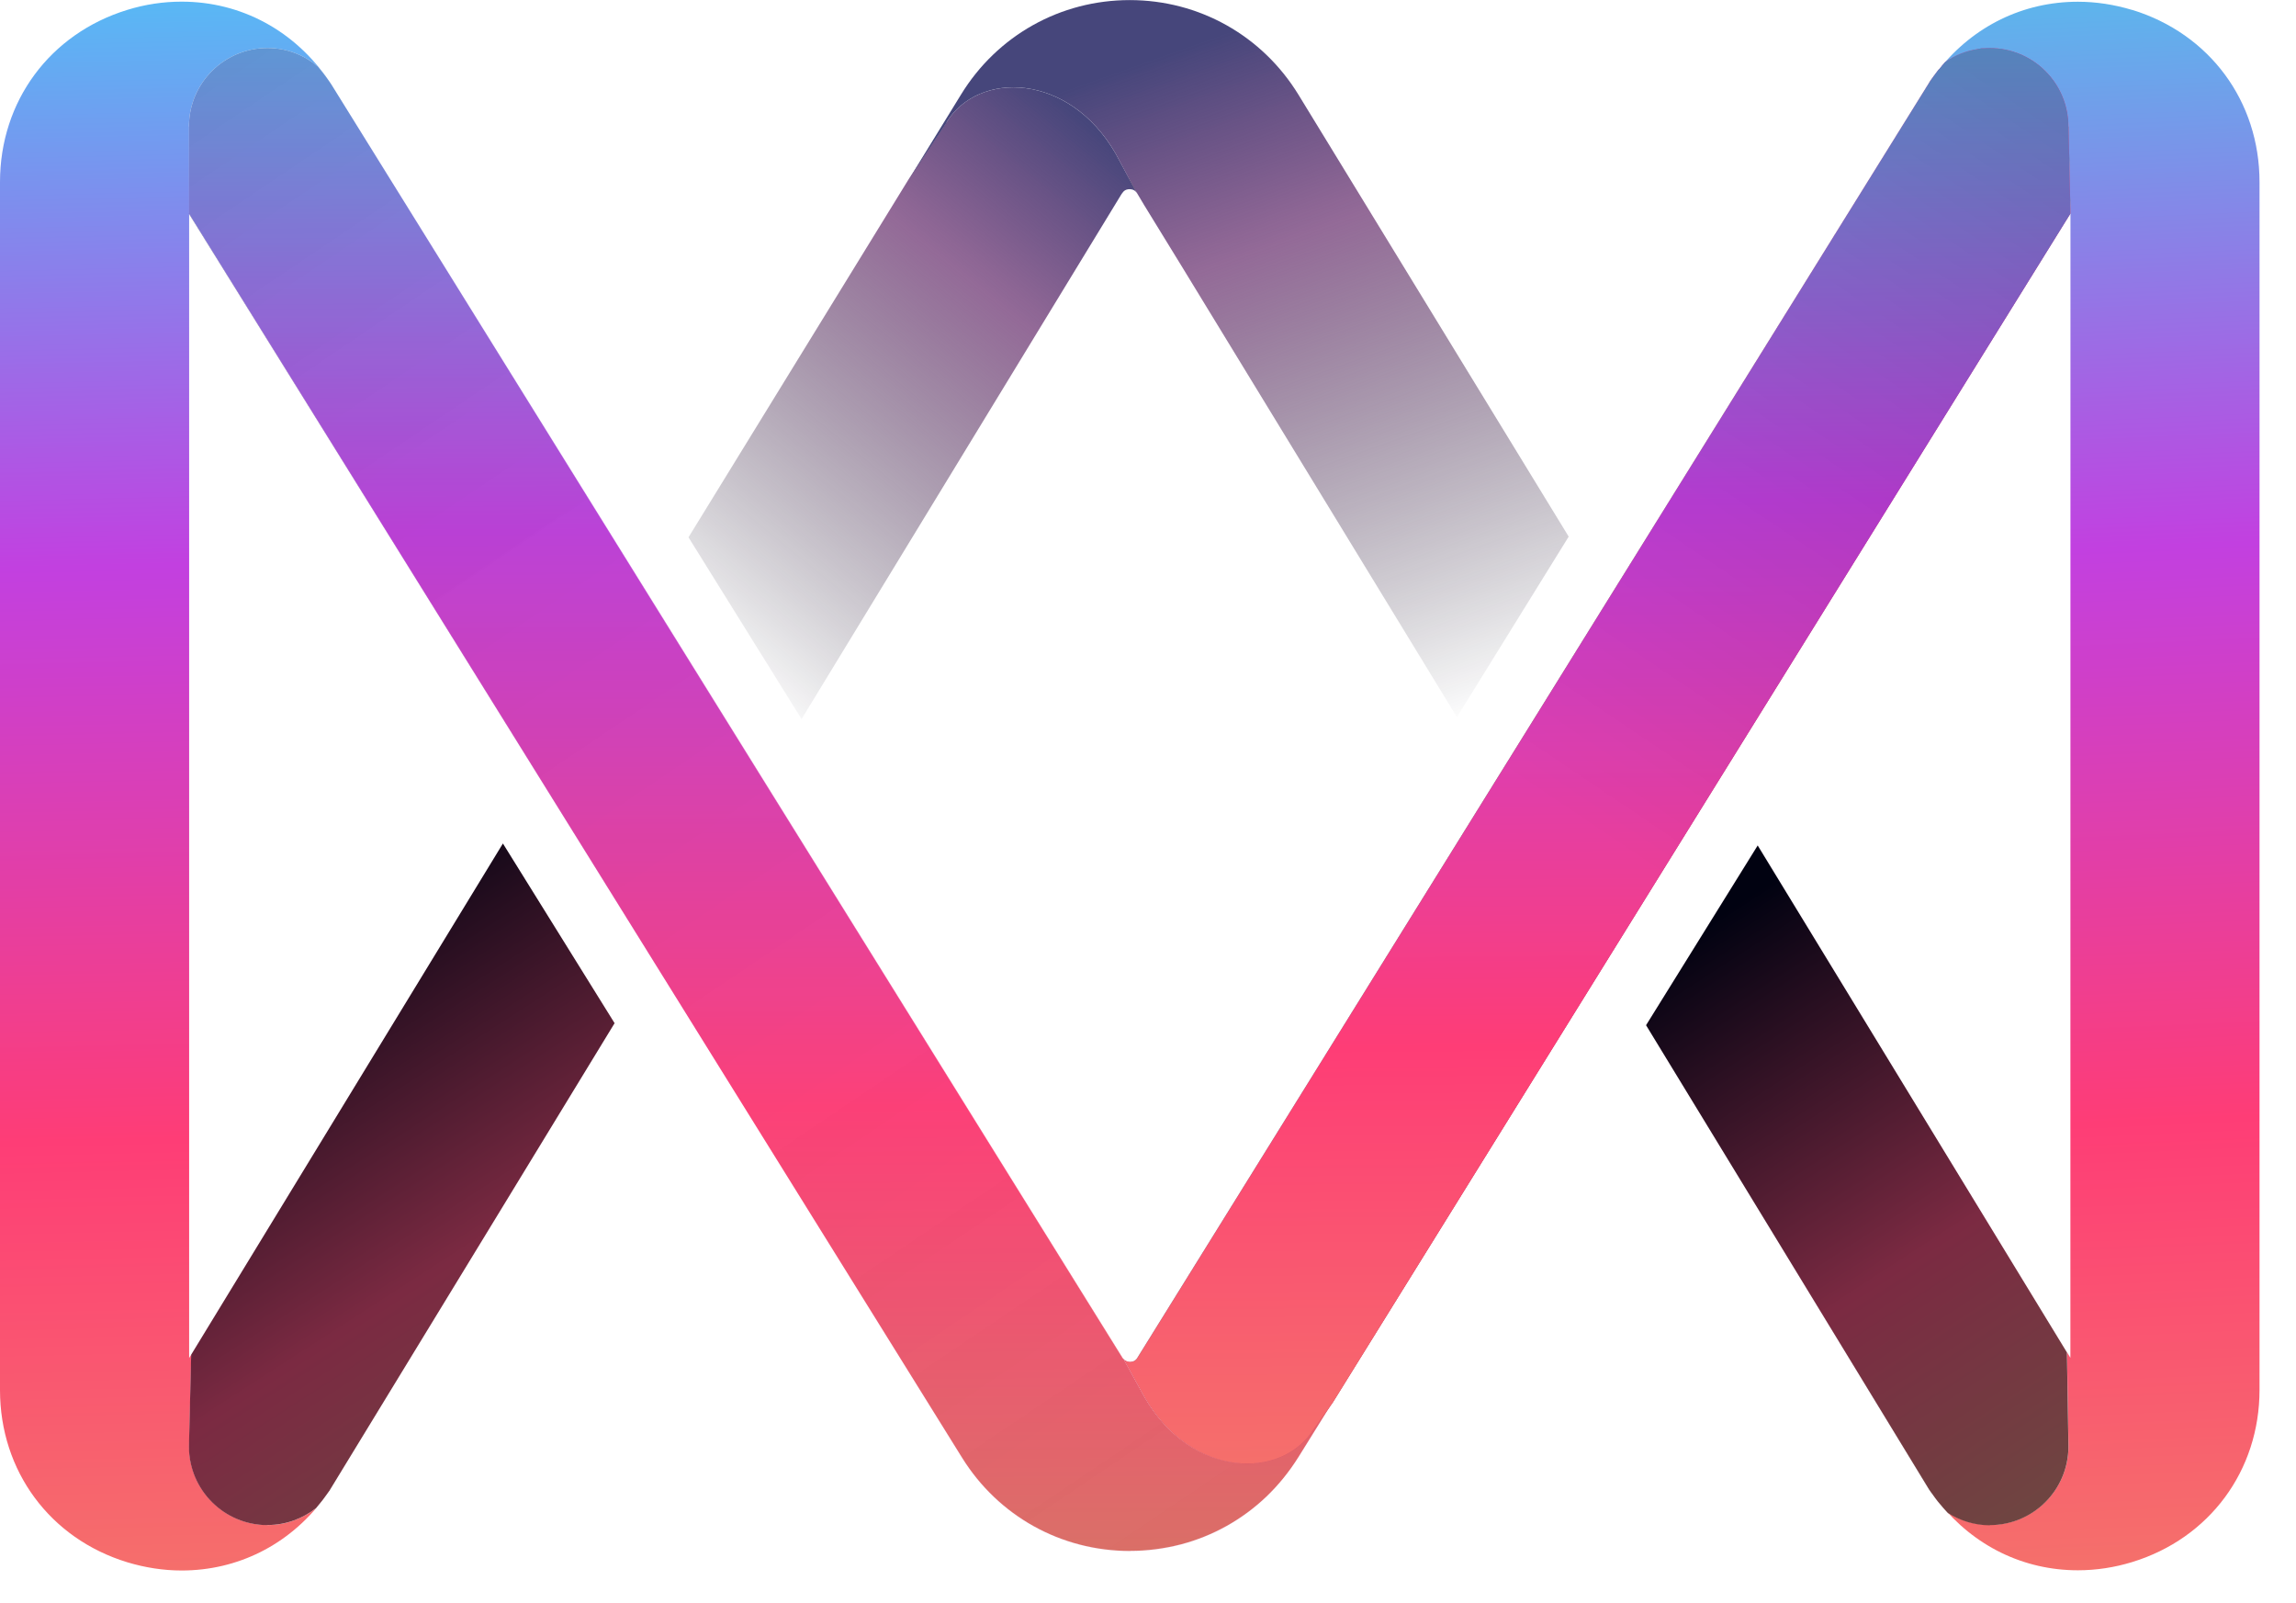 <svg width="53" height="37" viewBox="0 0 53 37" fill="none" xmlns="http://www.w3.org/2000/svg">
<path d="M26.07 31.429C26.07 31.429 26.08 31.429 26.084 31.429C26.059 31.429 26.038 31.425 26.019 31.42C26.019 31.42 26.019 31.42 26.021 31.42C26.035 31.425 26.052 31.427 26.068 31.427L26.07 31.429Z" fill="url(#paint0_linear_2573_10397)"/>
<path d="M4.361 2.922C4.361 1.92 5.173 1.108 6.176 1.108C6.619 1.108 7.021 1.272 7.337 1.533C7.429 1.648 7.523 1.763 7.607 1.887L7.645 1.944L15.043 13.856L17.621 18.003L25.909 31.336C25.909 31.336 25.927 31.359 25.942 31.373V31.369C25.927 31.357 25.918 31.345 25.913 31.336L17.625 18.003L15.048 13.856L7.645 1.944L7.607 1.887C6.812 0.709 5.568 0.038 4.192 0.038C3.772 0.038 3.349 0.101 2.939 0.228C1.152 0.777 -3.8147e-06 2.336 -3.8147e-06 4.202V32.08C-3.8147e-06 33.946 1.152 35.509 2.939 36.054C3.349 36.178 3.772 36.244 4.192 36.244C5.485 36.244 6.659 35.655 7.452 34.615C7.403 34.678 7.352 34.742 7.3 34.803C6.992 35.044 6.605 35.195 6.18 35.195H6.178C5.176 35.195 4.364 34.382 4.364 33.38L4.415 31.261L4.366 31.34V4.929L4.364 2.92L4.361 2.922Z" fill="url(#paint1_linear_2573_10397)"/>
<path d="M25.996 31.41C25.996 31.41 26.003 31.413 26.007 31.415C25.996 31.41 25.984 31.403 25.975 31.399C25.979 31.401 25.982 31.403 25.986 31.406C25.991 31.406 25.993 31.41 25.998 31.413L25.996 31.41Z" fill="url(#paint2_linear_2573_10397)"/>
<path d="M29.967 33.634C29.758 33.972 29.509 34.277 29.23 34.542C28.671 35.072 27.993 35.453 27.247 35.645C26.873 35.741 26.484 35.793 26.085 35.793C24.493 35.793 23.043 34.988 22.205 33.638L15.947 23.573L22.205 33.641C23.045 34.993 24.493 35.795 26.085 35.795C26.482 35.795 26.873 35.744 27.247 35.648C27.993 35.455 28.671 35.075 29.23 34.544C29.507 34.279 29.756 33.974 29.967 33.636L30.765 32.35L30.751 32.368L29.965 33.634H29.967Z" fill="url(#paint3_linear_2573_10397)"/>
<path d="M49.217 0.23H49.219C48.808 0.106 48.386 0.04 47.965 0.04C46.703 0.04 45.557 0.603 44.766 1.594C44.808 1.54 44.853 1.488 44.898 1.436C45.118 1.284 45.374 1.176 45.651 1.131C45.743 1.117 45.837 1.108 45.933 1.108C46.935 1.108 47.747 1.92 47.747 2.922H47.749L47.794 4.924V4.929L47.792 31.335L40.576 19.506L37.999 23.653L40.576 19.508L47.714 31.206L47.749 33.375C47.749 34.38 46.937 35.192 45.935 35.192C45.578 35.192 45.245 35.086 44.966 34.908C44.898 34.835 44.832 34.76 44.769 34.683C45.566 35.678 46.71 36.239 47.965 36.239C48.386 36.239 48.808 36.175 49.219 36.049C51.003 35.502 52.158 33.941 52.158 32.075V4.202C52.158 2.335 51.005 0.777 49.219 0.228L49.217 0.23Z" fill="url(#paint4_linear_2573_10397)"/>
<path d="M44.728 34.643C44.689 34.594 44.653 34.542 44.616 34.49C44.653 34.542 44.691 34.594 44.728 34.643Z" fill="url(#paint5_linear_2573_10397)"/>
<path d="M25.96 31.39C25.96 31.39 25.958 31.387 25.956 31.385C25.956 31.385 25.958 31.387 25.96 31.39Z" fill="url(#paint6_linear_2573_10397)"/>
<path d="M26.258 31.336L34.532 18.013L35.056 17.17L44.538 1.897L44.548 1.882L44.555 1.871C44.604 1.8 44.653 1.73 44.707 1.664C44.707 1.664 44.707 1.662 44.71 1.659C44.656 1.728 44.604 1.798 44.555 1.871L44.548 1.882L44.538 1.897L37.107 13.86L34.53 18.01L26.256 31.333C26.239 31.361 26.197 31.427 26.087 31.43C26.2 31.43 26.242 31.361 26.258 31.333V31.336Z" fill="black"/>
<path d="M44.761 1.596C44.761 1.596 44.761 1.594 44.764 1.592C44.745 1.613 44.729 1.636 44.71 1.657C44.726 1.636 44.743 1.617 44.759 1.596H44.761Z" fill="black"/>
<path d="M4.363 4.934L15.949 23.571L4.363 4.929V4.934Z" fill="black"/>
<path d="M44.895 1.436C45.116 1.284 45.372 1.176 45.649 1.131C45.372 1.176 45.116 1.281 44.895 1.436C44.85 1.488 44.808 1.54 44.764 1.594C44.764 1.594 44.764 1.596 44.761 1.598C44.806 1.544 44.85 1.49 44.895 1.436Z" fill="black"/>
<path d="M44.712 1.659C44.712 1.659 44.712 1.659 44.712 1.662C44.712 1.662 44.712 1.664 44.71 1.666C44.71 1.666 44.712 1.662 44.714 1.659H44.712Z" fill="black"/>
<path d="M26.087 35.791C26.484 35.791 26.873 35.739 27.249 35.643C27.995 35.45 28.674 35.07 29.232 34.539C29.509 34.274 29.758 33.969 29.969 33.631L30.756 32.366L30.324 32.967C29.596 34.154 27.5 34.122 26.42 32.242L25.941 31.373C25.927 31.359 25.916 31.345 25.909 31.335L17.62 18.003L15.043 13.856L7.645 1.943L7.607 1.887C7.523 1.763 7.431 1.648 7.337 1.533C7.02 1.272 6.621 1.108 6.175 1.108C5.173 1.108 4.361 1.92 4.361 2.922V4.936L4.363 4.931L15.949 23.573L22.207 33.638C23.047 34.99 24.495 35.793 26.087 35.793V35.791Z" fill="url(#paint7_linear_2573_10397)"/>
<path d="M26.087 35.791C26.484 35.791 26.873 35.739 27.249 35.643C27.995 35.45 28.674 35.07 29.232 34.539C29.509 34.274 29.758 33.969 29.969 33.631L30.756 32.366L30.324 32.967C29.596 34.154 27.5 34.122 26.42 32.242L25.941 31.373C25.927 31.359 25.916 31.345 25.909 31.335L17.62 18.003L15.043 13.856L7.645 1.943L7.607 1.887C7.523 1.763 7.431 1.648 7.337 1.533C7.02 1.272 6.621 1.108 6.175 1.108C5.173 1.108 4.361 1.92 4.361 2.922V4.936L4.363 4.931L15.949 23.573L22.207 33.638C23.047 34.99 24.495 35.793 26.087 35.793V35.791Z" fill="url(#paint8_linear_2573_10397)" fill-opacity="0.1" style="mix-blend-mode:multiply"/>
<path d="M25.984 31.406C25.984 31.406 25.991 31.411 25.995 31.413C25.991 31.413 25.988 31.409 25.984 31.406Z" fill="black"/>
<path d="M34.532 18.01L26.258 31.335L35.056 17.168L34.532 18.01Z" fill="black"/>
<path d="M44.501 34.321L37.997 23.656L44.501 34.324L44.546 34.394C44.567 34.427 44.593 34.458 44.616 34.488C44.593 34.455 44.569 34.425 44.546 34.389L44.501 34.319V34.321Z" fill="black"/>
<path d="M44.764 34.687C44.752 34.673 44.74 34.657 44.726 34.643C44.738 34.657 44.75 34.673 44.764 34.687Z" fill="black"/>
<path d="M45.933 35.197C46.935 35.197 47.747 34.385 47.747 33.382L47.712 31.211L40.574 19.512L37.997 23.66L44.501 34.326L44.546 34.396C44.569 34.429 44.593 34.462 44.616 34.495C44.654 34.547 44.689 34.598 44.729 34.648C44.74 34.664 44.752 34.678 44.766 34.692C44.83 34.77 44.895 34.845 44.964 34.917C45.245 35.093 45.576 35.201 45.933 35.201V35.197Z" fill="url(#paint9_linear_2573_10397)"/>
<path d="M14.187 23.611L11.281 28.378L14.187 23.611Z" fill="black"/>
<path d="M7.563 34.46C7.525 34.511 7.49 34.565 7.45 34.615C7.488 34.565 7.525 34.511 7.563 34.46Z" fill="black"/>
<path d="M6.175 35.194H6.178C6.603 35.194 6.99 35.044 7.297 34.803C7.349 34.742 7.401 34.678 7.45 34.615C7.487 34.566 7.525 34.511 7.563 34.46C7.574 34.443 7.586 34.427 7.598 34.411L7.61 34.397L7.617 34.382L11.281 28.378L14.187 23.613L11.609 19.466L4.413 31.263L4.361 33.383C4.361 34.385 5.173 35.197 6.175 35.197V35.194Z" fill="url(#paint10_linear_2573_10397)"/>
<path d="M25.937 31.366C25.937 31.366 25.946 31.38 25.953 31.384C25.946 31.378 25.939 31.373 25.934 31.366H25.937Z" fill="black"/>
<path d="M25.96 31.39C25.96 31.39 25.97 31.394 25.974 31.399C25.97 31.397 25.965 31.394 25.96 31.39Z" fill="black"/>
<path d="M47.621 5.204L30.765 32.349L30.775 32.338L47.79 4.931V4.929L47.621 5.204Z" fill="black"/>
<path d="M26.007 31.415C26.007 31.415 26.017 31.42 26.021 31.42C26.017 31.42 26.012 31.418 26.007 31.415Z" fill="black"/>
<path d="M26.023 31.422C26.023 31.422 26.023 31.422 26.021 31.422C26.016 31.422 26.012 31.42 26.007 31.418C26.005 31.418 26 31.415 25.995 31.413C26.005 31.418 26.014 31.42 26.023 31.422Z" fill="black"/>
<path d="M25.984 31.406C25.984 31.406 25.977 31.401 25.972 31.399C25.968 31.397 25.963 31.394 25.958 31.39C25.958 31.39 25.956 31.387 25.953 31.385C25.946 31.38 25.942 31.375 25.937 31.369V31.373C25.951 31.385 25.965 31.394 25.984 31.404V31.406Z" fill="black"/>
<path d="M30.753 32.368L30.765 32.349L47.621 5.204L30.753 32.368Z" fill="black"/>
<path d="M47.75 2.922H47.747C47.747 1.923 46.935 1.11 45.933 1.11C45.837 1.11 45.743 1.117 45.651 1.134C45.743 1.12 45.837 1.11 45.933 1.11C46.935 1.11 47.747 1.923 47.747 2.925L47.792 4.932L47.794 4.929L47.75 2.922Z" fill="black"/>
<path d="M44.541 1.897L44.55 1.883L44.557 1.871C44.604 1.8 44.656 1.732 44.705 1.664C44.654 1.732 44.602 1.8 44.553 1.871L44.546 1.883L44.536 1.897L35.053 17.168L37.107 13.861L44.538 1.897H44.541Z" fill="black"/>
<path d="M47.789 4.929L47.62 5.204L47.789 4.929Z" fill="black"/>
<path d="M44.762 1.596C44.745 1.617 44.729 1.636 44.712 1.657C44.712 1.657 44.71 1.662 44.708 1.664C44.656 1.732 44.607 1.8 44.56 1.871L44.553 1.882L44.544 1.896L37.112 13.86L35.058 17.168L26.261 31.335C26.244 31.364 26.2 31.432 26.09 31.432C26.085 31.432 26.082 31.432 26.078 31.432C26.061 31.432 26.045 31.429 26.031 31.425C26.021 31.422 26.012 31.418 26.003 31.415C25.998 31.415 25.996 31.411 25.991 31.408C25.974 31.399 25.958 31.387 25.949 31.378L26.427 32.246C27.507 34.126 29.603 34.159 30.331 32.971L30.763 32.371L47.621 5.204L47.792 4.929L47.747 2.922C47.747 1.92 46.935 1.108 45.933 1.108C45.837 1.108 45.743 1.115 45.651 1.131C45.374 1.176 45.118 1.281 44.898 1.436C44.851 1.488 44.809 1.542 44.764 1.598L44.762 1.596Z" fill="url(#paint11_linear_2573_10397)"/>
<path d="M44.762 1.596C44.745 1.617 44.729 1.636 44.712 1.657C44.712 1.657 44.71 1.662 44.708 1.664C44.656 1.732 44.607 1.8 44.56 1.871L44.553 1.882L44.544 1.896L37.112 13.86L35.058 17.168L26.261 31.335C26.244 31.364 26.2 31.432 26.09 31.432C26.085 31.432 26.082 31.432 26.078 31.432C26.061 31.432 26.045 31.429 26.031 31.425C26.021 31.422 26.012 31.418 26.003 31.415C25.998 31.415 25.996 31.411 25.991 31.408C25.974 31.399 25.958 31.387 25.949 31.378L26.427 32.246C27.507 34.126 29.603 34.159 30.331 32.971L30.763 32.371L47.621 5.204L47.792 4.929L47.747 2.922C47.747 1.92 46.935 1.108 45.933 1.108C45.837 1.108 45.743 1.115 45.651 1.131C45.374 1.176 45.118 1.281 44.898 1.436C44.851 1.488 44.809 1.542 44.764 1.598L44.762 1.596Z" fill="black" fill-opacity="0.2"/>
<path d="M44.762 1.596C44.745 1.617 44.729 1.636 44.712 1.657C44.712 1.657 44.71 1.662 44.708 1.664C44.656 1.732 44.607 1.8 44.56 1.871L44.553 1.882L44.544 1.896L37.112 13.86L35.058 17.168L26.261 31.335C26.244 31.364 26.2 31.432 26.09 31.432C26.085 31.432 26.082 31.432 26.078 31.432C26.061 31.432 26.045 31.429 26.031 31.425C26.021 31.422 26.012 31.418 26.003 31.415C25.998 31.415 25.996 31.411 25.991 31.408C25.974 31.399 25.958 31.387 25.949 31.378L26.427 32.246C27.507 34.126 29.603 34.159 30.331 32.971L30.763 32.371L47.621 5.204L47.792 4.929L47.747 2.922C47.747 1.92 46.935 1.108 45.933 1.108C45.837 1.108 45.743 1.115 45.651 1.131C45.374 1.176 45.118 1.281 44.898 1.436C44.851 1.488 44.809 1.542 44.764 1.598L44.762 1.596Z" fill="url(#paint12_linear_2573_10397)"/>
<path d="M44.762 1.596C44.745 1.617 44.729 1.636 44.712 1.657C44.712 1.657 44.71 1.662 44.708 1.664C44.656 1.732 44.607 1.8 44.56 1.871L44.553 1.882L44.544 1.896L37.112 13.86L35.058 17.168L26.261 31.335C26.244 31.364 26.2 31.432 26.09 31.432C26.085 31.432 26.082 31.432 26.078 31.432C26.061 31.432 26.045 31.429 26.031 31.425C26.021 31.422 26.012 31.418 26.003 31.415C25.998 31.415 25.996 31.411 25.991 31.408C25.974 31.399 25.958 31.387 25.949 31.378L26.427 32.246C27.507 34.126 29.603 34.159 30.331 32.971L30.763 32.371L47.621 5.204L47.792 4.929L47.747 2.922C47.747 1.92 46.935 1.108 45.933 1.108C45.837 1.108 45.743 1.115 45.651 1.131C45.374 1.176 45.118 1.281 44.898 1.436C44.851 1.488 44.809 1.542 44.764 1.598L44.762 1.596Z" fill="url(#paint13_linear_2573_10397)" fill-opacity="0.2" style="mix-blend-mode:multiply"/>
<path d="M25.902 4.464C25.92 4.434 25.963 4.366 26.075 4.366C26.188 4.366 26.233 4.436 26.249 4.464L26.216 4.403L26.197 4.371L25.979 3.965L25.754 3.547C24.674 1.667 22.578 1.634 21.85 2.821L20.972 4.141L15.893 12.4L18.503 16.595L25.899 4.462L25.902 4.464Z" fill="url(#paint14_linear_2573_10397)"/>
<path d="M21.85 2.821C22.578 1.633 24.674 1.666 25.754 3.546L25.979 3.967L26.216 4.406L26.416 4.741L27.275 6.14L33.631 16.55L36.211 12.384L29.974 2.187C29.136 0.819 27.678 0.002 26.078 0.002C24.477 0.002 23.017 0.819 22.181 2.187L20.977 4.145L21.855 2.824L21.85 2.821Z" fill="url(#paint15_linear_2573_10397)"/>
<path d="M26.197 4.37L26.218 4.403L25.979 3.964L26.197 4.37Z" fill="black"/>
<defs>
<linearGradient id="paint0_linear_2573_10397" x1="26.157" y1="7.25" x2="26.033" y2="36.238" gradientUnits="userSpaceOnUse">
<stop stop-color="#85D1FF"/>
<stop offset="0.36" stop-color="#D0BFF5"/>
<stop offset="0.71" stop-color="#C7B1EF"/>
<stop offset="1" stop-color="#DE91EB"/>
</linearGradient>
<linearGradient id="paint1_linear_2573_10397" x1="12.231" y1="-0.378" x2="13.1" y2="36.319" gradientUnits="userSpaceOnUse">
<stop stop-color="#57BAF5"/>
<stop offset="0.36" stop-color="#C240E0"/>
<stop offset="0.721" stop-color="#FE3D76"/>
<stop offset="1" stop-color="#F5706B"/>
</linearGradient>
<linearGradient id="paint2_linear_2573_10397" x1="26.094" y1="7.403" x2="25.97" y2="36.207" gradientUnits="userSpaceOnUse">
<stop stop-color="#85D1FF"/>
<stop offset="0.36" stop-color="#D0BFF5"/>
<stop offset="0.71" stop-color="#C7B1EF"/>
<stop offset="1" stop-color="#DE91EB"/>
</linearGradient>
<linearGradient id="paint3_linear_2573_10397" x1="23.447" y1="7.234" x2="23.322" y2="36.227" gradientUnits="userSpaceOnUse">
<stop stop-color="#85D1FF"/>
<stop offset="0.36" stop-color="#D0BFF5"/>
<stop offset="0.71" stop-color="#C7B1EF"/>
<stop offset="1" stop-color="#DE91EB"/>
</linearGradient>
<linearGradient id="paint4_linear_2573_10397" x1="44.675" y1="-0.376" x2="46.265" y2="36.266" gradientUnits="userSpaceOnUse">
<stop stop-color="#59BAED"/>
<stop offset="0.36" stop-color="#C240E0"/>
<stop offset="0.721" stop-color="#FE3D76"/>
<stop offset="1" stop-color="#F5706B"/>
</linearGradient>
<linearGradient id="paint5_linear_2573_10397" x1="44.789" y1="7.326" x2="44.663" y2="36.319" gradientUnits="userSpaceOnUse">
<stop stop-color="#85D1FF"/>
<stop offset="0.36" stop-color="#D0BFF5"/>
<stop offset="0.71" stop-color="#C7B1EF"/>
<stop offset="1" stop-color="#DE91EB"/>
</linearGradient>
<linearGradient id="paint6_linear_2573_10397" x1="26.059" y1="7.825" x2="25.937" y2="36.12" gradientUnits="userSpaceOnUse">
<stop stop-color="#85D1FF"/>
<stop offset="0.36" stop-color="#D0BFF5"/>
<stop offset="0.71" stop-color="#C7B1EF"/>
<stop offset="1" stop-color="#DE91EB"/>
</linearGradient>
<linearGradient id="paint7_linear_2573_10397" x1="17.496" y1="-1.073" x2="17.76" y2="35.867" gradientUnits="userSpaceOnUse">
<stop stop-color="#59BAED"/>
<stop offset="0.36" stop-color="#C240E0"/>
<stop offset="0.721" stop-color="#FE3D76"/>
<stop offset="1" stop-color="#DA6F67"/>
</linearGradient>
<linearGradient id="paint8_linear_2573_10397" x1="26.92" y1="35.81" x2="4.413" y2="2.396" gradientUnits="userSpaceOnUse">
<stop stop-color="white" stop-opacity="0"/>
<stop offset="1"/>
</linearGradient>
<linearGradient id="paint9_linear_2573_10397" x1="47.642" y1="34.982" x2="38.956" y2="21.606" gradientUnits="userSpaceOnUse">
<stop stop-color="#6E4741"/>
<stop offset="0.433" stop-color="#7B2A42"/>
<stop offset="1" stop-color="#010211"/>
</linearGradient>
<linearGradient id="paint10_linear_2573_10397" x1="14.08" y1="34.977" x2="5.388" y2="21.525" gradientUnits="userSpaceOnUse">
<stop stop-color="#6E4741"/>
<stop offset="0.433" stop-color="#7B2A42"/>
<stop offset="1" stop-color="#010211"/>
</linearGradient>
<linearGradient id="paint11_linear_2573_10397" x1="26.03" y1="1.17" x2="47.712" y2="31.121" gradientUnits="userSpaceOnUse">
<stop stop-color="#9268F8"/>
<stop offset="0.239" stop-color="#B351EC"/>
<stop offset="0.558" stop-color="#FF377F"/>
<stop offset="0.986" stop-color="#E37064"/>
</linearGradient>
<linearGradient id="paint12_linear_2573_10397" x1="36.819" y1="-0.946" x2="37.102" y2="33.847" gradientUnits="userSpaceOnUse">
<stop stop-color="#59BAED"/>
<stop offset="0.36" stop-color="#C240E0"/>
<stop offset="0.721" stop-color="#FE3D76"/>
<stop offset="1" stop-color="#F5706B"/>
</linearGradient>
<linearGradient id="paint13_linear_2573_10397" x1="36.819" y1="19.292" x2="47.788" y2="3.026" gradientUnits="userSpaceOnUse">
<stop stop-opacity="0"/>
<stop offset="1"/>
</linearGradient>
<linearGradient id="paint14_linear_2573_10397" x1="25.123" y1="2.823" x2="15.402" y2="14.787" gradientUnits="userSpaceOnUse">
<stop stop-color="#46467B"/>
<stop offset="0.293" stop-color="#672D6D" stop-opacity="0.71"/>
<stop offset="1" stop-color="#010211" stop-opacity="0"/>
</linearGradient>
<linearGradient id="paint15_linear_2573_10397" x1="23.44" y1="2.48" x2="29.106" y2="18.387" gradientUnits="userSpaceOnUse">
<stop stop-color="#46467B"/>
<stop offset="0.293" stop-color="#672D6D" stop-opacity="0.71"/>
<stop offset="1" stop-color="#010211" stop-opacity="0"/>
</linearGradient>
</defs>
</svg>
